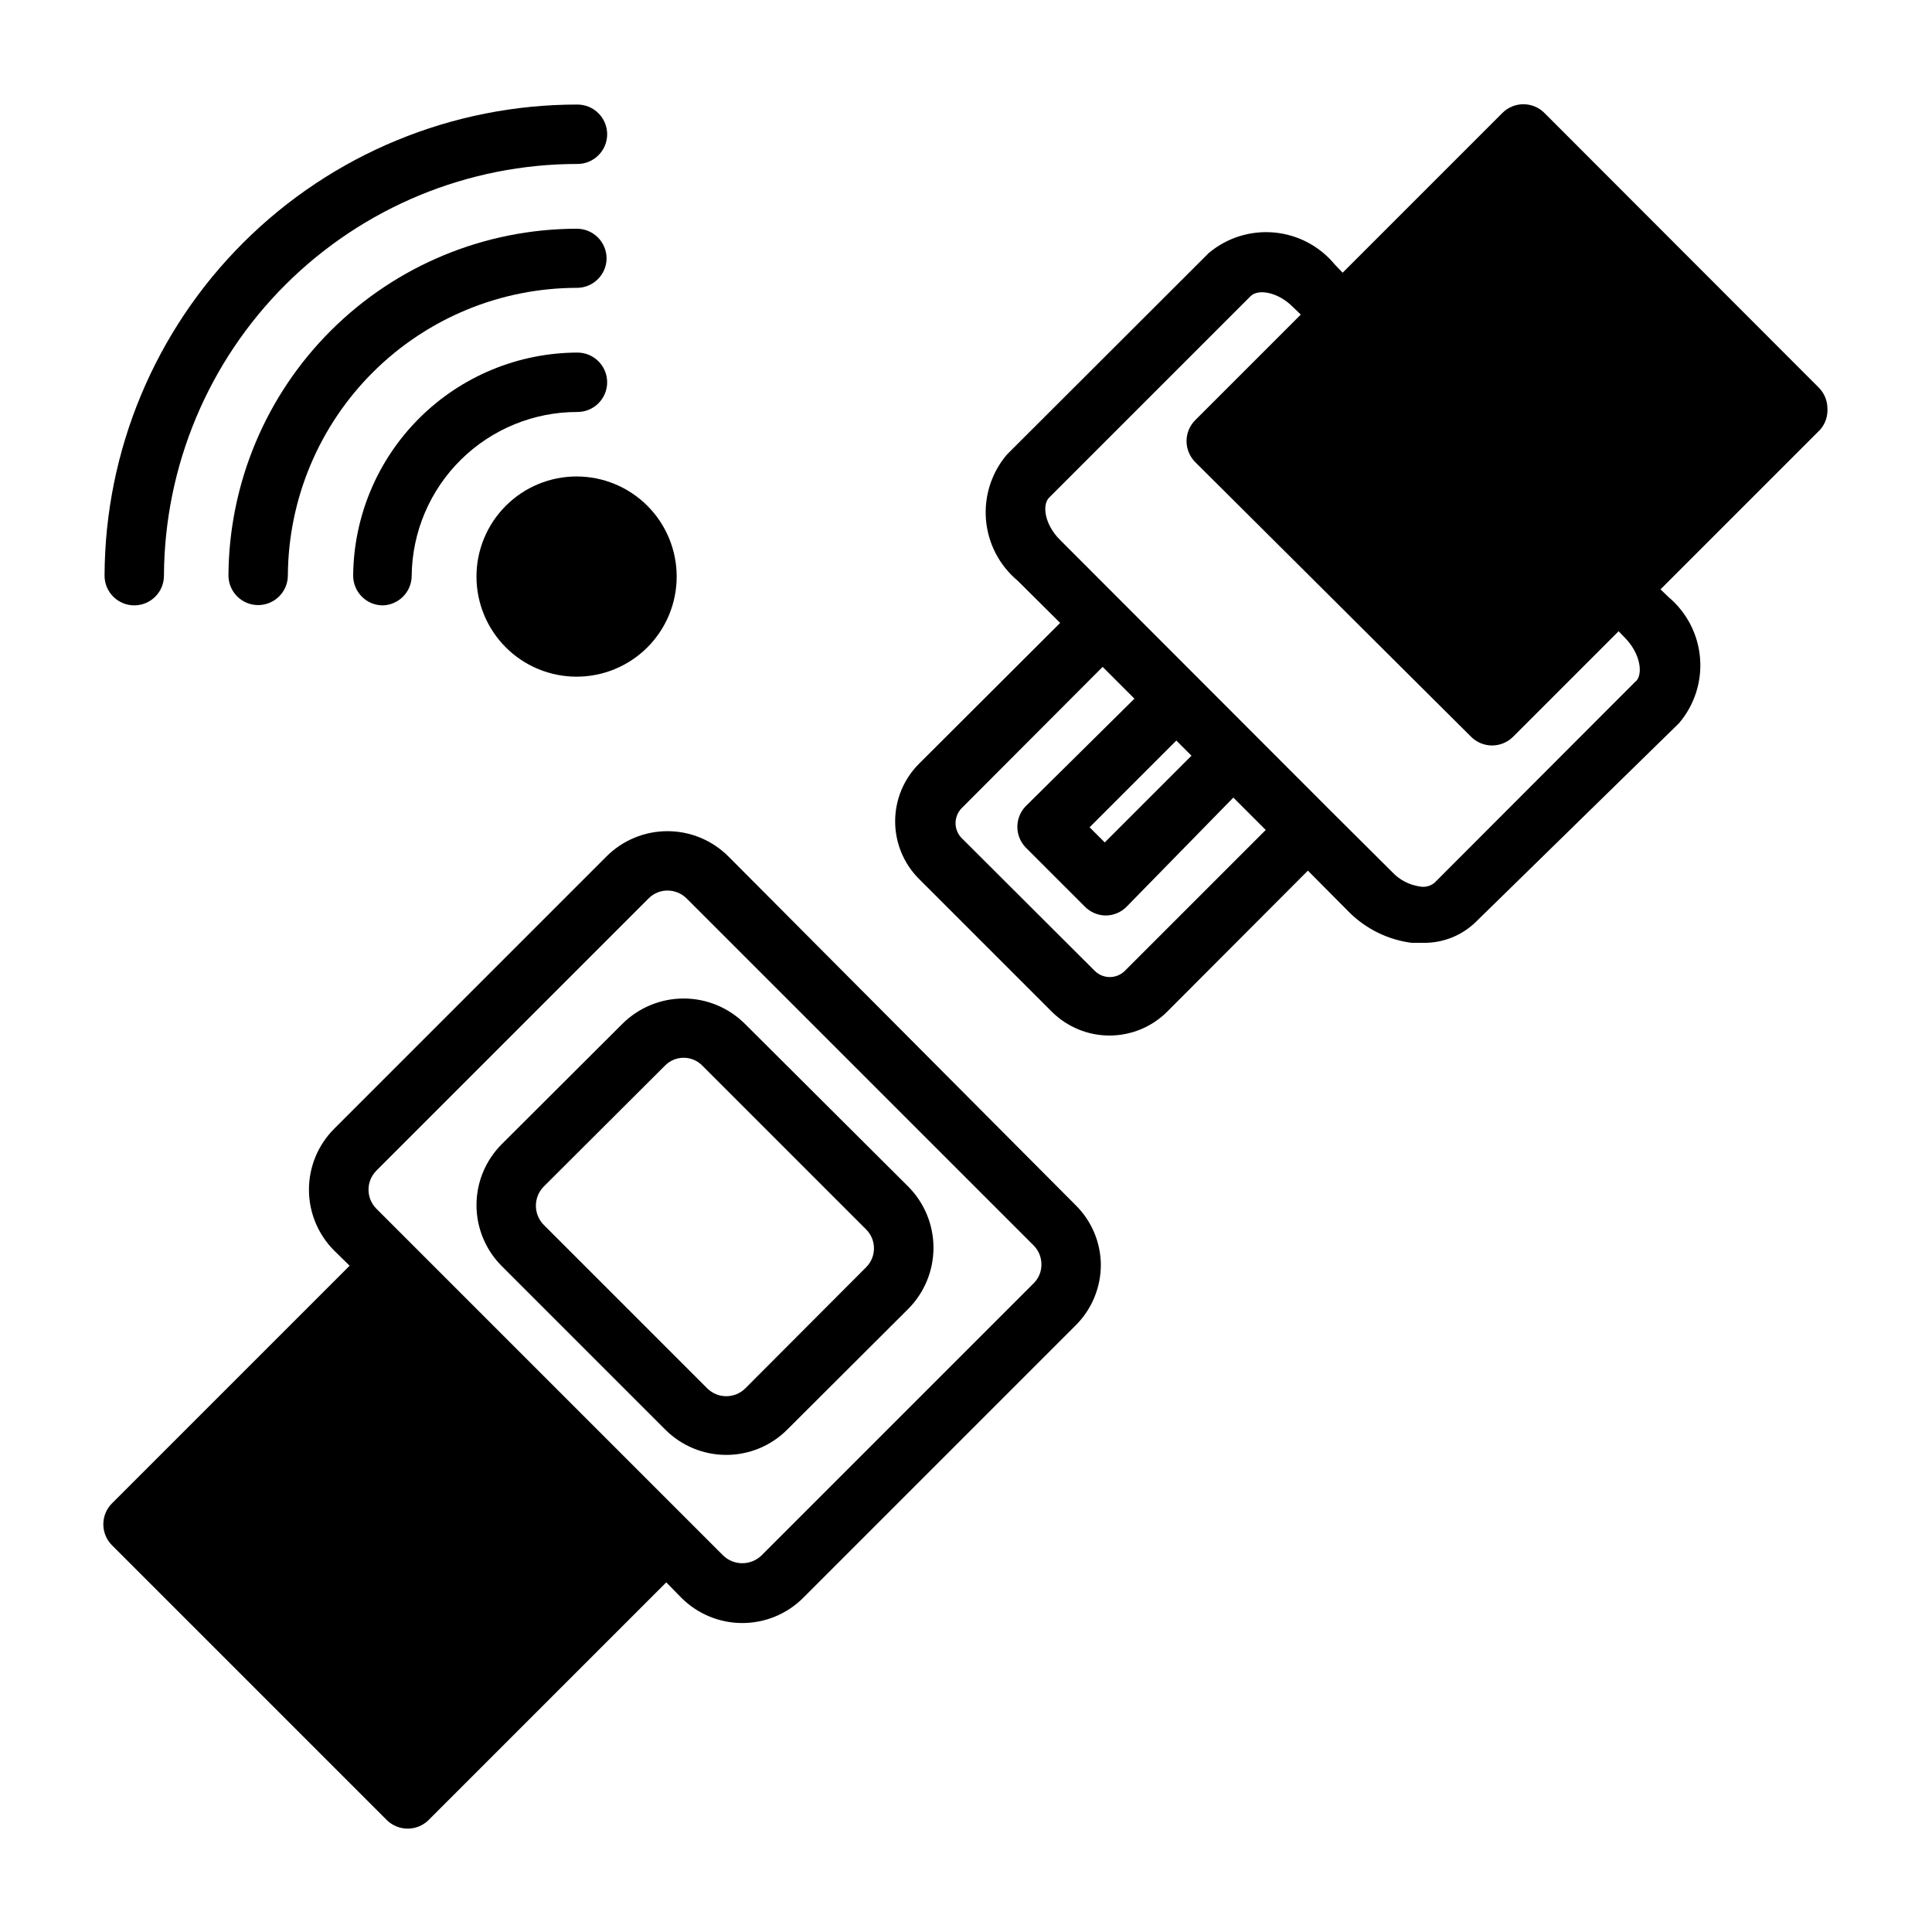 <?xml version="1.0" encoding="UTF-8"?>
<!-- Uploaded to: ICON Repo, www.iconrepo.com, Generator: ICON Repo Mixer Tools -->
<svg fill="#000000" width="800px" height="800px" version="1.1" viewBox="144 144 512 512" xmlns="http://www.w3.org/2000/svg">
 <g>
  <path d="m628.29 252.32c0.012-2.094-0.812-4.106-2.285-5.59l-72.738-72.816c-3.07-3.051-8.027-3.051-11.098 0l-42.352 42.352-2.047-2.125c-4.008-4.879-9.801-7.945-16.086-8.523-6.289-0.578-12.543 1.387-17.371 5.453l-53.449 53.371c-4.094 4.801-6.098 11.035-5.566 17.32 0.531 6.285 3.559 12.094 8.398 16.137l11.258 11.18-37.473 37.391c-4.008 4.039-6.258 9.5-6.258 15.191 0 5.695 2.25 11.156 6.258 15.195l35.344 35.344h0.004c4.051 3.992 9.508 6.227 15.191 6.227 5.688 0 11.145-2.234 15.195-6.227l37.391-37.473 11.18 11.258c4.441 4.312 10.156 7.074 16.293 7.875h2.992c5.297 0.109 10.41-1.934 14.168-5.668l53.688-52.508c4.106-4.789 6.121-11.02 5.602-17.301-0.516-6.285-3.523-12.102-8.355-16.156l-2.125-2.047 42.352-42.352c1.312-1.527 1.988-3.496 1.891-5.508zm-186.25 149.02c-2.195 2.121-5.676 2.121-7.871 0l-35.344-35.266h-0.004c-2.117-2.195-2.117-5.676 0-7.871l37.391-37.473 8.426 8.422-28.891 28.578c-2.848 3.031-2.848 7.754 0 10.785l15.746 15.742c1.473 1.504 3.484 2.352 5.586 2.363 2.078-0.031 4.059-0.879 5.512-2.363l28.262-28.891 8.582 8.582zm13.699-61.086 4.016 4.016-22.984 22.984-4.016-4.016zm121.78-15.742-53.375 53.449c-1.125 0.914-2.602 1.262-4.016 0.945-2.742-0.422-5.266-1.75-7.164-3.781l-16.688-16.609-71.398-71.477c-4.016-4.016-4.801-9.211-2.832-11.18l53.371-53.371c1.969-1.969 7.164-1.18 11.18 2.832l2.125 2.047-27.949 27.949c-1.488 1.477-2.328 3.488-2.328 5.586 0 2.102 0.84 4.113 2.328 5.59l73.055 72.738c1.477 1.488 3.488 2.328 5.586 2.328 2.102 0 4.113-0.84 5.59-2.328l27.945-27.945 2.047 2.125c3.703 4.016 4.488 9.211 2.519 11.18z"/>
  <path d="m337.02 370.95c-4.281-4.277-10.086-6.68-16.141-6.68-6.051 0-11.855 2.402-16.137 6.68l-72.188 72.188h0.004c-4.281 4.281-6.684 10.086-6.684 16.137 0 6.055 2.402 11.859 6.684 16.141l4.094 4.016-62.977 62.977v-0.004c-3.055 3.07-3.055 8.031 0 11.102l72.816 72.816h-0.004c1.488 1.473 3.5 2.293 5.59 2.281 2.066-0.008 4.047-0.828 5.512-2.281l62.977-62.977 4.016 4.094c4.281 4.277 10.086 6.68 16.137 6.68 6.051 0 11.855-2.402 16.137-6.68l72.188-72.188c4.297-4.269 6.707-10.082 6.691-16.137-0.062-5.926-2.469-11.586-6.691-15.746zm80.922 113.12-72.188 72.188h0.004c-2.824 2.68-7.254 2.68-10.078 0l-91.945-91.945c-2.762-2.789-2.762-7.285 0-10.074l72.188-72.188c1.316-1.312 3.102-2.051 4.957-2.047 1.883 0 3.691 0.734 5.039 2.047l92.023 92.023c1.328 1.34 2.062 3.152 2.047 5.039 0.012 1.859-0.727 3.648-2.047 4.957z"/>
  <path d="m341.35 415.27c-4.305-4.262-10.117-6.656-16.176-6.656-6.059 0-11.875 2.394-16.18 6.656l-32.039 31.961c-4.277 4.281-6.68 10.086-6.68 16.137 0 6.055 2.402 11.859 6.68 16.141l43.375 43.375v-0.004c4.281 4.281 10.086 6.684 16.141 6.684 6.051 0 11.855-2.402 16.137-6.684l32.117-32.039c4.266-4.301 6.656-10.117 6.656-16.176 0-6.059-2.391-11.871-6.656-16.176zm32.195 64.551-32.039 32.117c-2.789 2.762-7.285 2.762-10.074 0l-43.375-43.375c-2.719-2.809-2.719-7.266 0-10.074l32.117-32.039c1.309-1.363 3.113-2.133 5-2.133s3.691 0.77 4.996 2.133l43.375 43.375c2.754 2.762 2.754 7.231 0 9.996z"/>
  <path d="m179.58 304.43c2.086 0 4.09-0.832 5.566-2.309 1.477-1.477 2.305-3.477 2.305-5.566 0.125-28.98 11.727-56.73 32.262-77.176 20.535-20.449 48.336-31.93 77.316-31.93 2.09 0 4.09-0.828 5.566-2.305 1.477-1.477 2.309-3.481 2.309-5.566 0-2.09-0.832-4.09-2.309-5.566-1.477-1.477-3.477-2.305-5.566-2.305-33.16-0.023-64.977 13.109-88.473 36.516-23.492 23.402-36.746 55.172-36.848 88.332 0 2.09 0.828 4.09 2.305 5.566s3.477 2.309 5.566 2.309z"/>
  <path d="m304.75 212.49c0-2.09-0.828-4.09-2.305-5.566-1.477-1.477-3.481-2.309-5.566-2.309-24.402 0.023-47.805 9.691-65.105 26.902-17.297 17.211-27.086 40.562-27.234 64.965 0 2.09 0.832 4.09 2.309 5.566 1.473 1.477 3.477 2.305 5.562 2.305 2.09 0 4.094-0.828 5.566-2.305 1.477-1.477 2.309-3.477 2.309-5.566 0.125-20.266 8.27-39.66 22.648-53.938 14.383-14.281 33.836-22.285 54.102-22.262 4.258-0.086 7.676-3.539 7.715-7.793z"/>
  <path d="m245.23 304.43c2.09 0 4.09-0.832 5.566-2.309 1.477-1.477 2.305-3.477 2.305-5.566 0.125-11.559 4.812-22.602 13.039-30.727 8.227-8.121 19.328-12.668 30.887-12.648 2.09 0 4.09-0.828 5.566-2.305 1.477-1.477 2.309-3.477 2.309-5.566 0-2.086-0.832-4.09-2.309-5.566-1.477-1.477-3.477-2.305-5.566-2.305-15.68 0.039-30.715 6.262-41.84 17.312-11.129 11.055-17.449 26.047-17.594 41.727-0.043 4.289 3.352 7.824 7.637 7.953z"/>
  <path d="m270.27 296.8c0 7.035 2.797 13.781 7.773 18.758 4.973 4.977 11.723 7.769 18.758 7.769s13.781-2.793 18.758-7.769c4.977-4.977 7.769-11.723 7.769-18.758s-2.793-13.785-7.769-18.758c-4.977-4.977-11.723-7.773-18.758-7.773s-13.785 2.797-18.758 7.773c-4.977 4.973-7.773 11.723-7.773 18.758z"/>
 </g>
</svg>